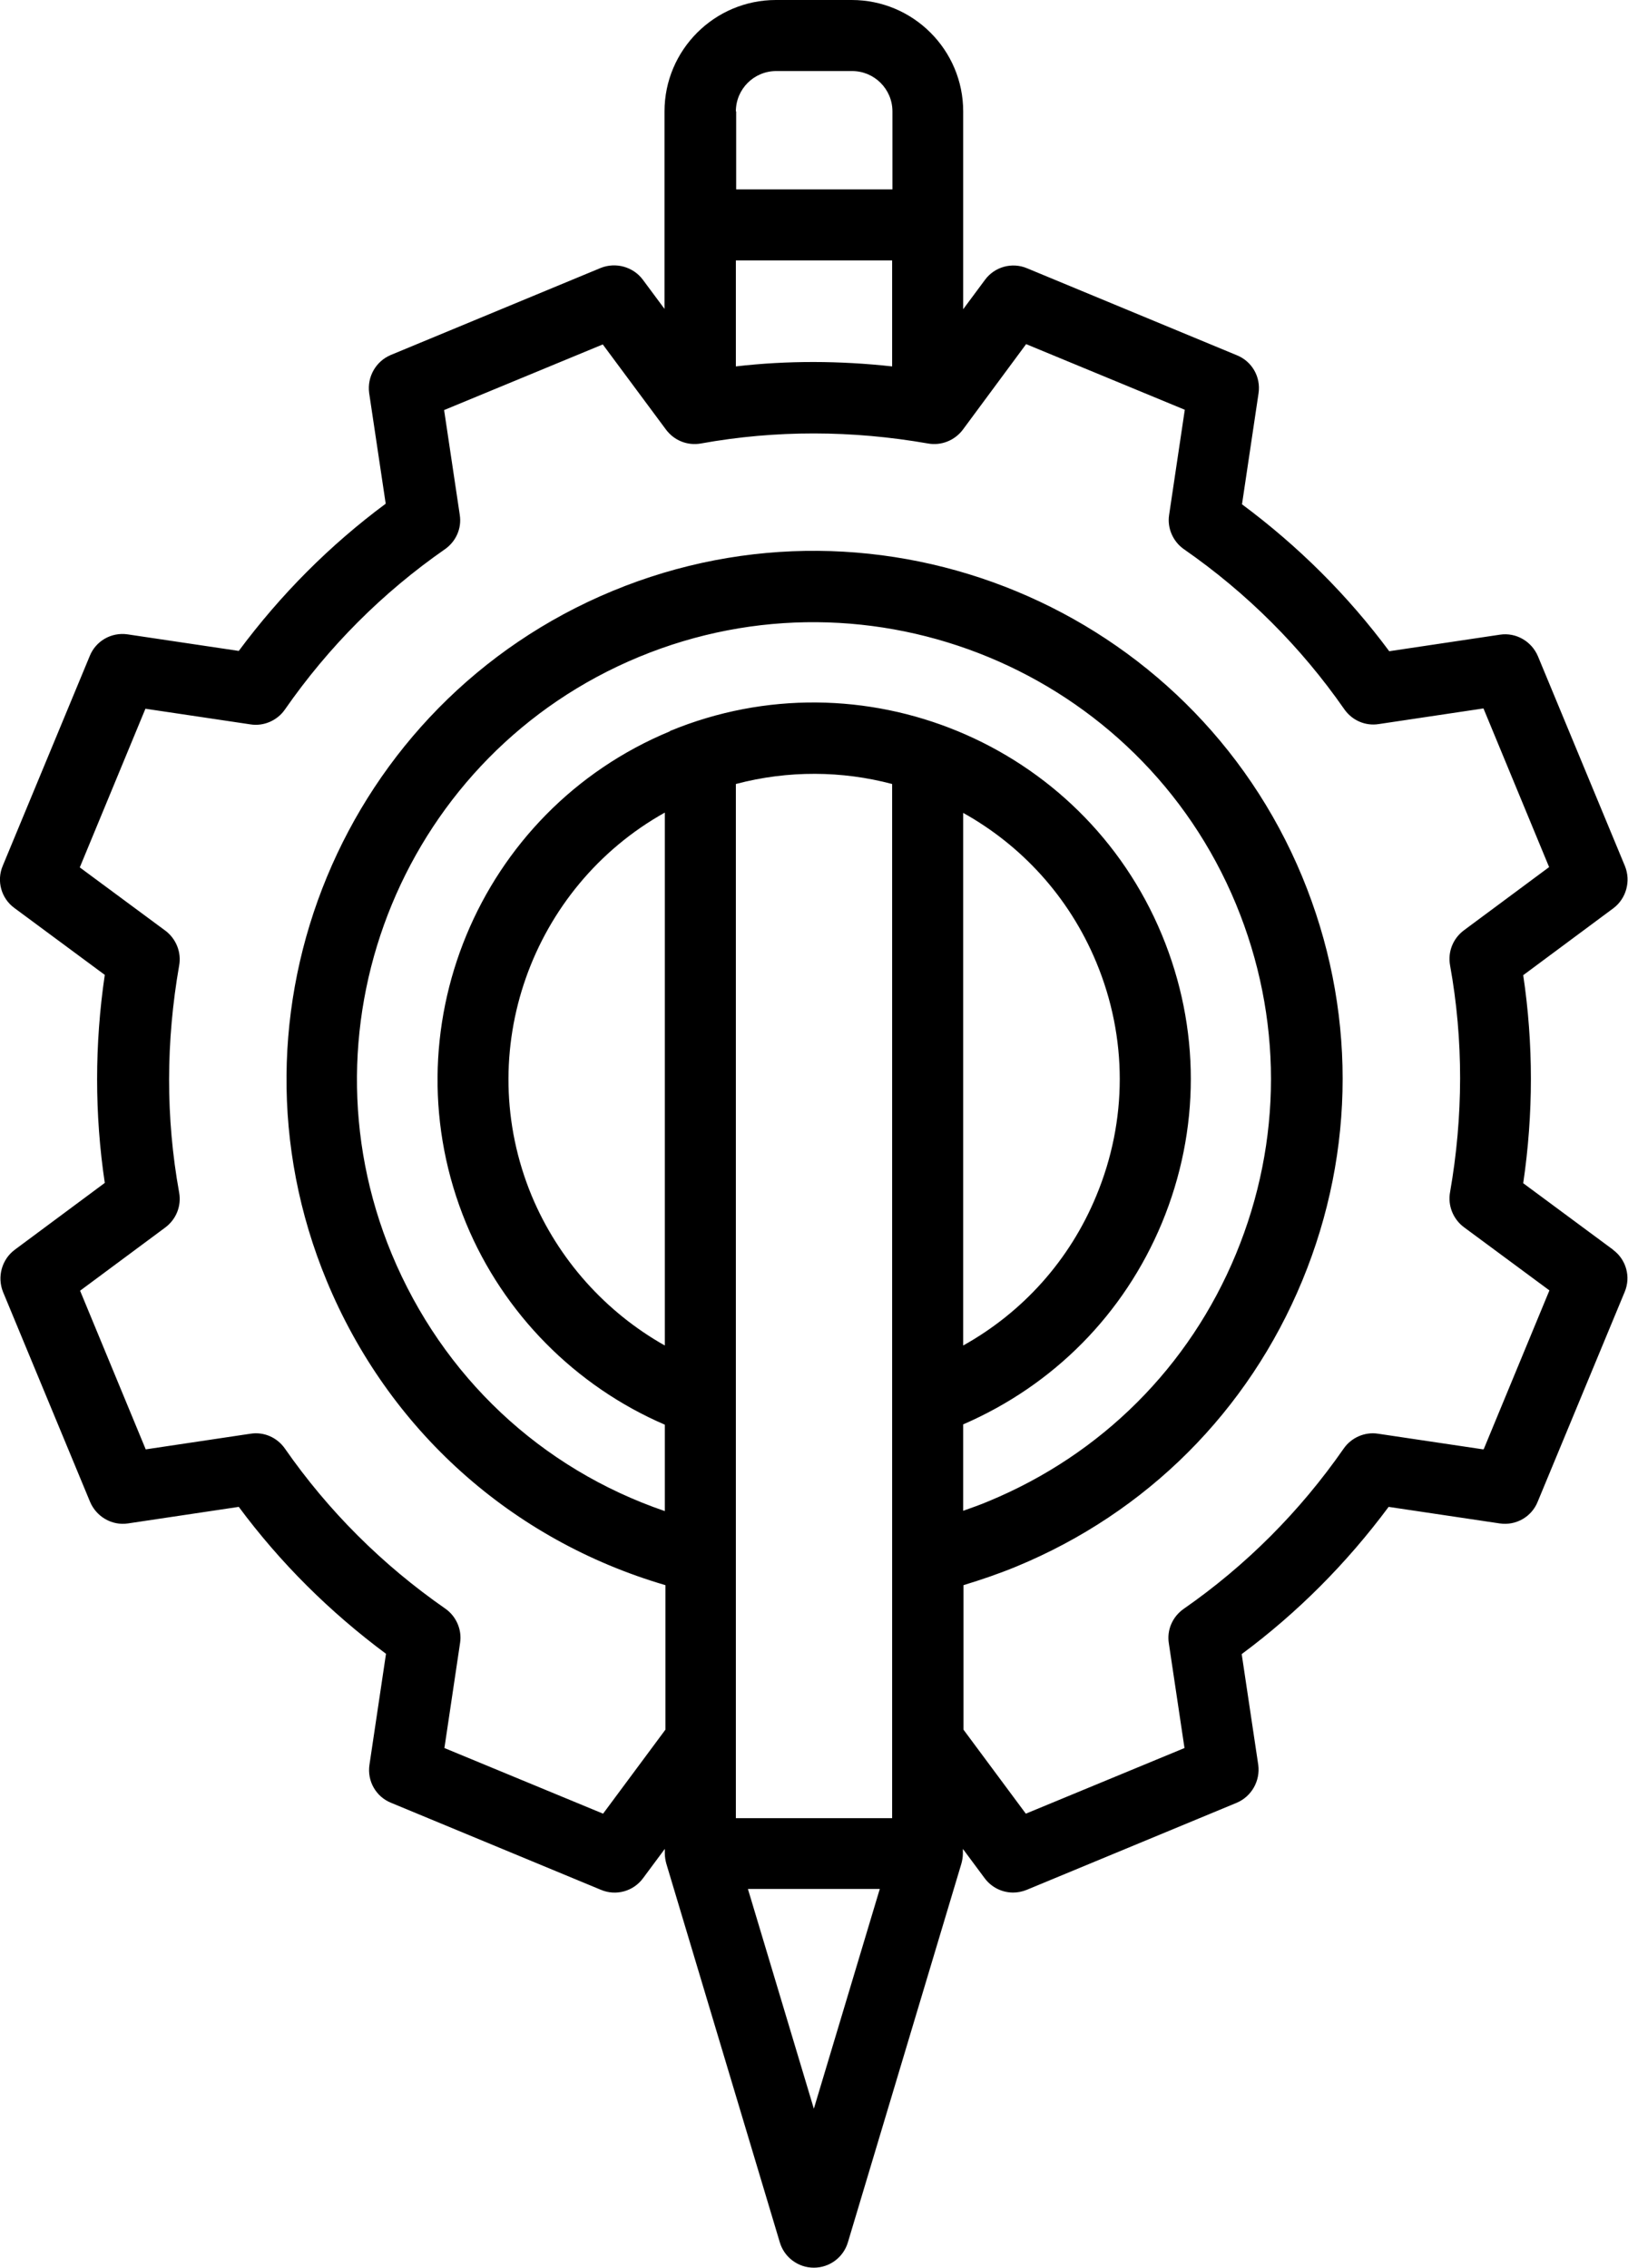<svg xmlns="http://www.w3.org/2000/svg" id="Layer_2" data-name="Layer 2" viewBox="0 0 54.07 75.33"><g id="Layer_1-2" data-name="Layer 1"><path d="M53.59,41.52l-3-2.22c.34-2.31.34-4.63,0-6.91l2.99-2.22c.43-.32.59-.9.39-1.4l-2.89-6.97c-.21-.5-.73-.8-1.26-.72l-3.68.55c-1.38-1.86-3.02-3.49-4.89-4.88l.55-3.69c.08-.54-.22-1.06-.72-1.26l-6.97-2.89c-.5-.21-1.08-.05-1.4.39l-.72.97V3.7c0-2.04-1.66-3.7-3.7-3.7h-2.52c-2.04,0-3.7,1.66-3.7,3.7v6.56l-.72-.97c-.32-.43-.9-.59-1.4-.39l-6.97,2.89c-.5.21-.79.73-.72,1.26l.55,3.68c-1.86,1.38-3.49,3.02-4.88,4.89l-3.69-.55c-.54-.08-1.06.22-1.26.72L.09,28.76c-.21.5-.05,1.08.39,1.4l3,2.22c-.34,2.31-.34,4.63,0,6.91l-2.99,2.22c-.43.32-.59.9-.39,1.4l2.89,6.97c.21.5.73.8,1.26.72l3.68-.55c1.38,1.86,3.02,3.49,4.89,4.88l-.55,3.69c-.08.54.22,1.06.72,1.26l6.97,2.89c.5.21,1.08.05,1.4-.39l.72-.97v.15c0,.11.02.23.05.34l3.77,12.58c.15.5.61.84,1.13.84s.98-.34,1.13-.84l3.77-12.58c.03-.11.05-.22.05-.34v-.15l.72.97c.23.31.58.48.95.48.15,0,.3-.03.45-.09l6.97-2.89c.5-.21.79-.73.72-1.26l-.55-3.68c1.86-1.38,3.49-3.02,4.88-4.89l3.69.55c.54.08,1.06-.22,1.26-.72l2.89-6.97c.21-.5.05-1.08-.39-1.4ZM24.44,3.7c0-.74.6-1.34,1.34-1.34h2.52c.74,0,1.34.6,1.34,1.34v2.59h-5.19v-2.59h0ZM24.44,8.65h5.19v3.52c-1.73-.19-3.47-.2-5.19,0v-3.51h0ZM22.08,44.69c-1.97-1.11-3.54-2.86-4.42-4.97-1.99-4.8,0-10.26,4.42-12.73v17.7ZM27.03,70.04l-2.19-7.3h4.38l-2.19,7.3ZM29.63,60.39h-5.19V26.04c1.74-.46,3.53-.44,5.19,0v34.35ZM22.25,24.29c-6.37,2.64-9.4,9.97-6.77,16.34,1.24,3,3.63,5.41,6.6,6.69v2.87c-4.12-1.41-7.38-4.47-9.07-8.54-3.2-7.73.48-16.63,8.21-19.83,7.73-3.2,16.63.48,19.83,8.21,1.55,3.75,1.55,7.87,0,11.62-1.55,3.75-4.47,6.66-8.21,8.21-.28.12-.57.22-.85.32v-2.87h0c3-1.3,5.34-3.66,6.6-6.69,1.28-3.09,1.28-6.48,0-9.57-2.64-6.37-9.97-9.4-16.34-6.77ZM31.99,44.69v-17.69c1.92,1.07,3.51,2.77,4.42,4.96,1.04,2.5,1.04,5.26,0,7.76-.88,2.13-2.43,3.86-4.42,4.97ZM49.26,48.14l-3.49-.52c-.44-.07-.89.13-1.14.49-1.46,2.1-3.25,3.89-5.32,5.33-.37.26-.56.7-.49,1.14l.52,3.48-5.27,2.18-2.07-2.79v-4.8c.59-.18,1.18-.38,1.76-.62,4.33-1.79,7.7-5.16,9.49-9.49,1.79-4.33,1.79-9.09,0-13.42-3.7-8.93-13.98-13.19-22.91-9.49-8.93,3.7-13.19,13.98-9.49,22.91,2.05,4.95,6.13,8.61,11.25,10.11v4.8l-2.07,2.79-5.27-2.18.52-3.49c.07-.44-.13-.89-.49-1.14-2.1-1.46-3.89-3.25-5.33-5.32-.26-.37-.7-.56-1.14-.49l-3.48.52-2.18-5.27,2.83-2.1c.36-.27.54-.71.46-1.16-.45-2.49-.44-5.02,0-7.54.08-.44-.1-.89-.46-1.16l-2.84-2.1,2.18-5.27,3.49.52c.44.07.89-.13,1.14-.49,1.46-2.1,3.25-3.89,5.32-5.33.37-.26.56-.7.49-1.14l-.52-3.48,5.27-2.18,2.1,2.83c.27.36.71.54,1.16.46,2.49-.45,5.02-.44,7.54,0,.44.08.89-.1,1.16-.46l2.1-2.84,5.27,2.18-.52,3.49c-.07.44.13.89.49,1.14,2.1,1.46,3.89,3.25,5.33,5.32.26.37.7.56,1.14.49l3.48-.52,2.18,5.27-2.83,2.1c-.36.27-.54.71-.46,1.16.45,2.49.44,5.02,0,7.54-.08.44.1.89.46,1.16l2.84,2.1-2.18,5.27Z"></path></g></svg>